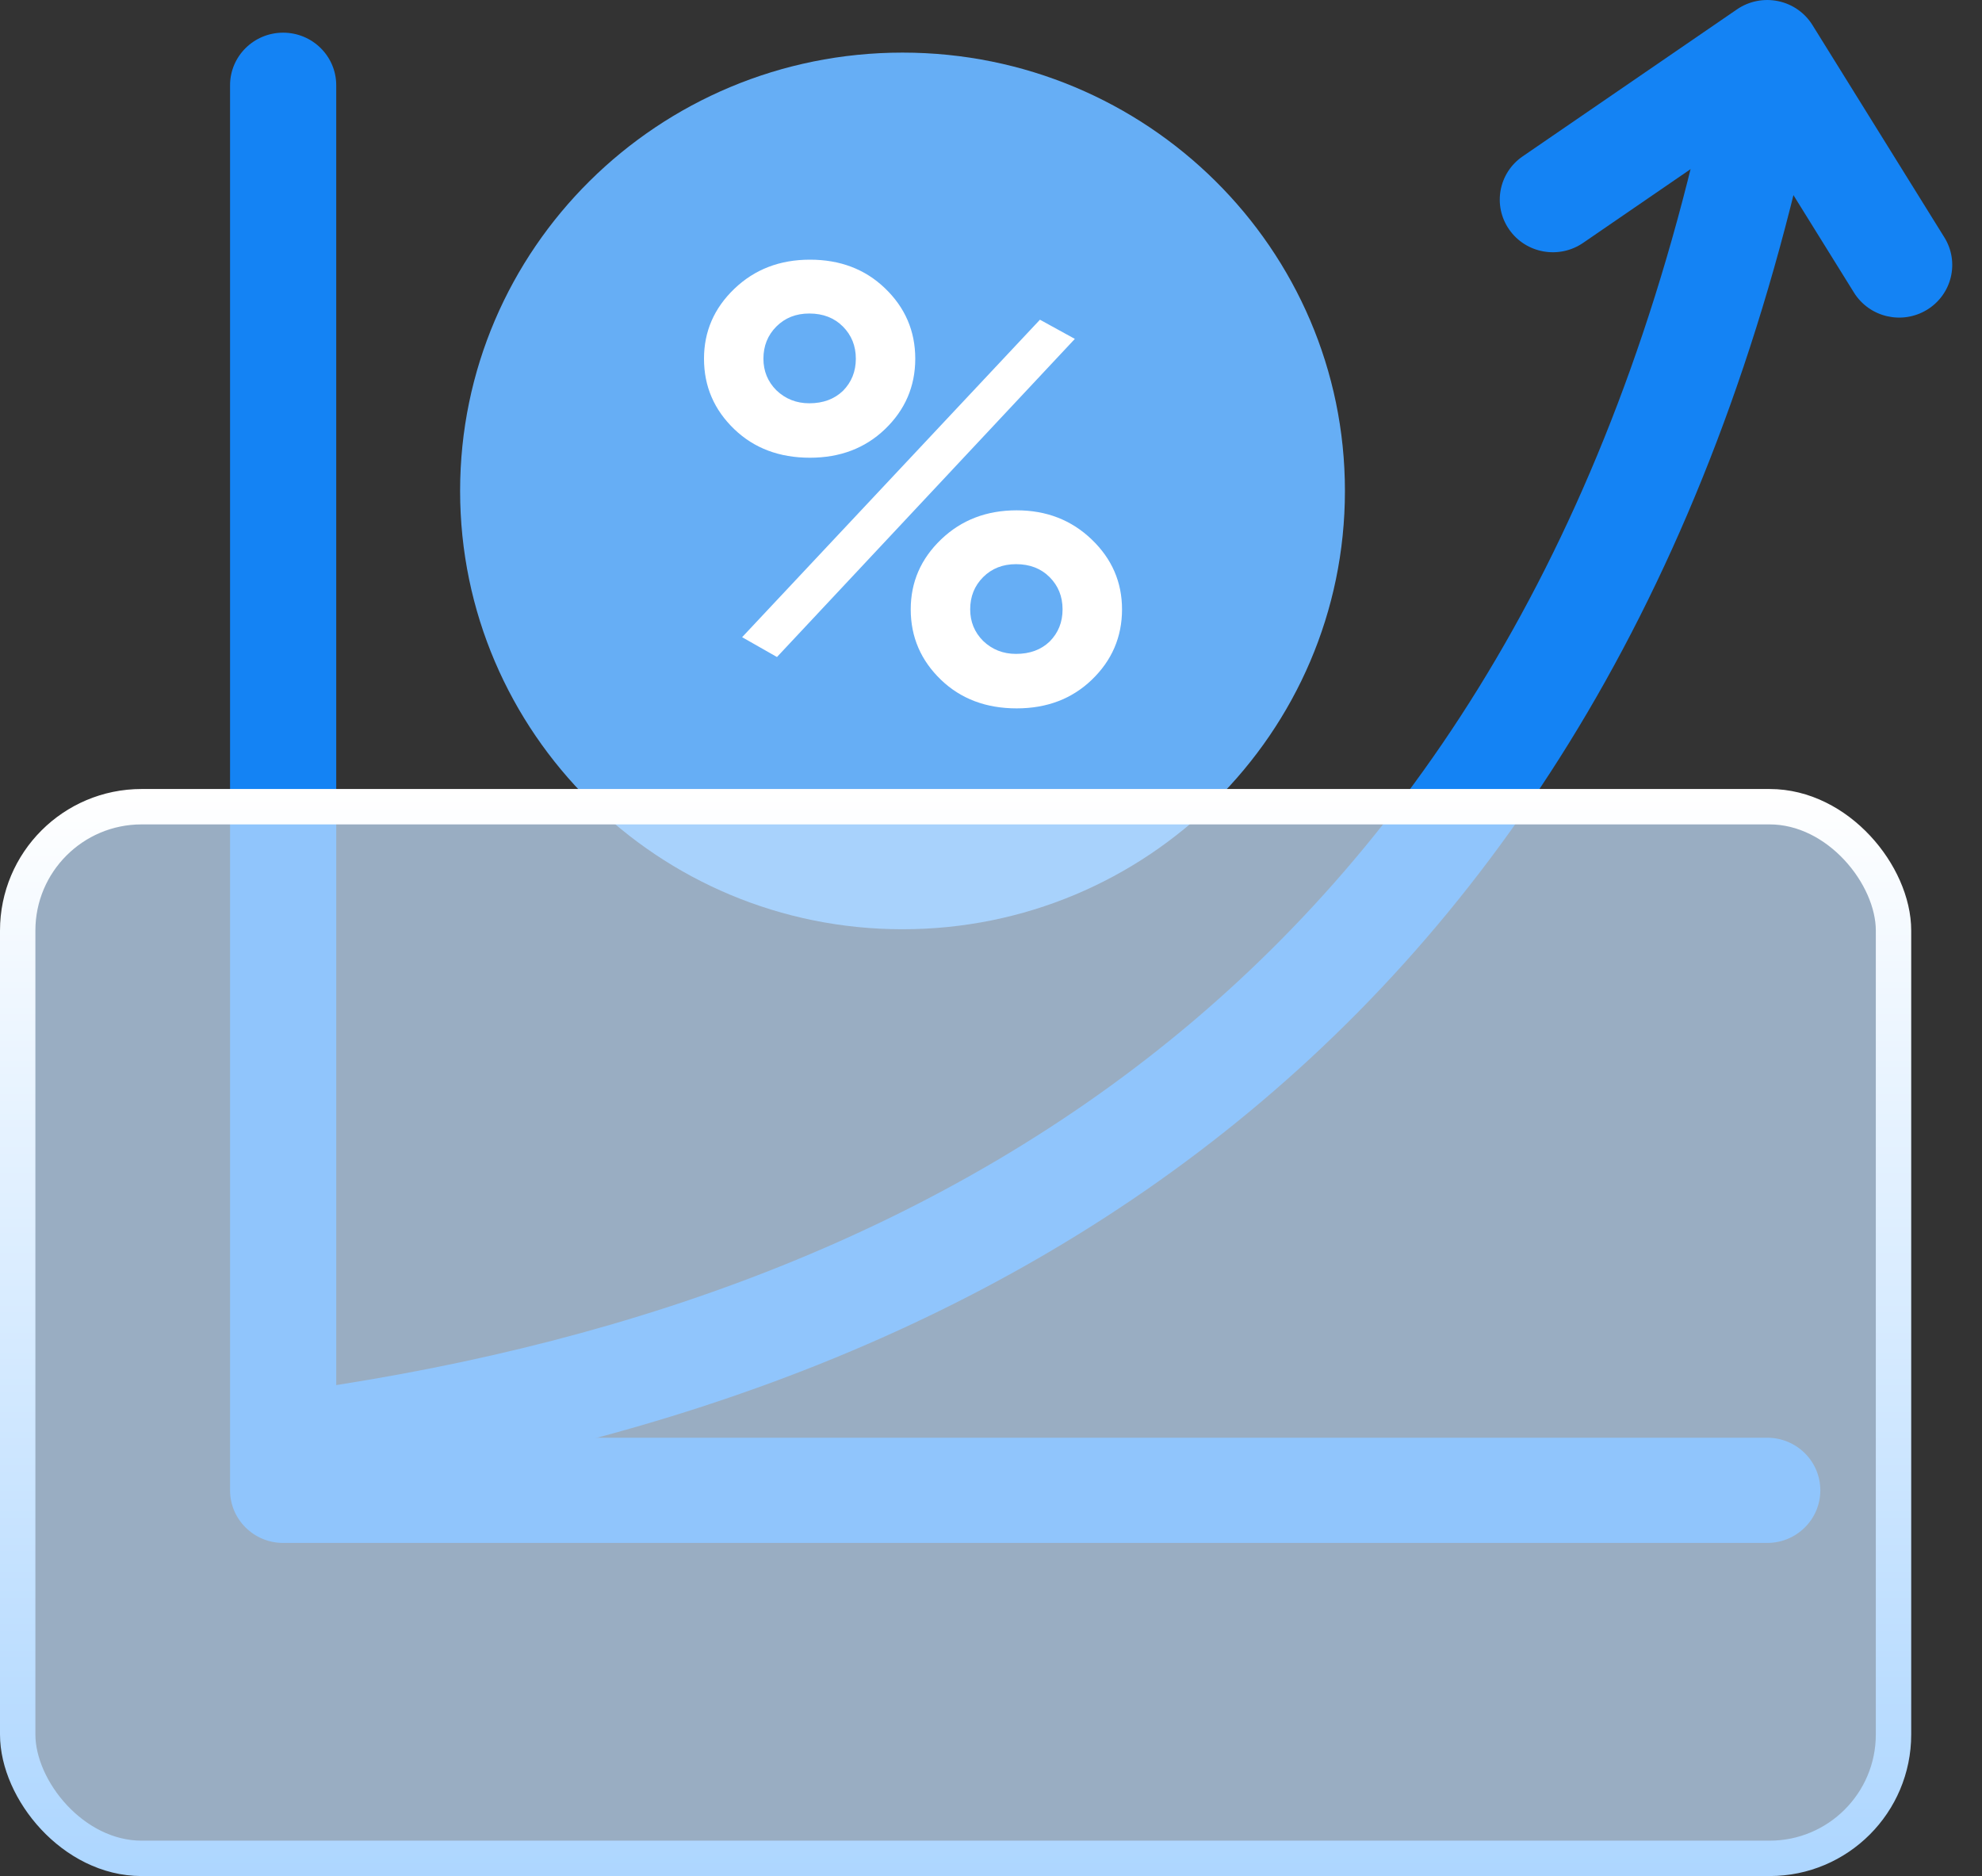 <svg width="56" height="53" viewBox="0 0 56 53" fill="none" xmlns="http://www.w3.org/2000/svg">
<rect x="0" y="0" width="56" height="53" fill="#333333" stroke="none"/>
<path d="M13 13.869C13 7.03 18.596 1.486 25.5 1.486C32.404 1.486 38 7.03 38 13.869C38 20.708 32.404 26.252 25.5 26.252C18.596 26.252 13 20.708 13 13.869Z" fill="#66AEF5"/>
<path d="M25.002 8.141C25.574 8.688 25.86 9.353 25.86 10.134C25.86 10.915 25.574 11.579 25.002 12.127C24.442 12.663 23.736 12.931 22.884 12.931C22.02 12.931 21.308 12.663 20.749 12.127C20.177 11.579 19.891 10.915 19.891 10.134C19.891 9.364 20.177 8.706 20.749 8.158C21.321 7.61 22.033 7.336 22.884 7.336C23.736 7.336 24.442 7.604 25.002 8.141ZM22.866 11.393C23.256 11.393 23.572 11.276 23.816 11.043C24.059 10.798 24.181 10.495 24.181 10.134C24.181 9.772 24.059 9.469 23.816 9.225C23.572 8.98 23.256 8.857 22.866 8.857C22.489 8.857 22.179 8.98 21.935 9.225C21.692 9.469 21.57 9.772 21.57 10.134C21.57 10.483 21.692 10.781 21.935 11.025C22.191 11.27 22.501 11.393 22.866 11.393ZM21.953 18.561L20.968 18.001L29.383 9.032L30.369 9.574L21.953 18.561ZM28.726 20.012C27.862 20.012 27.15 19.744 26.59 19.208C26.018 18.66 25.732 17.995 25.732 17.215C25.732 16.445 26.018 15.787 26.59 15.239C27.162 14.691 27.874 14.417 28.726 14.417C29.566 14.417 30.272 14.691 30.844 15.239C31.416 15.787 31.702 16.445 31.702 17.215C31.702 17.995 31.416 18.66 30.844 19.208C30.284 19.744 29.578 20.012 28.726 20.012ZM28.708 18.473C29.097 18.473 29.414 18.357 29.657 18.124C29.901 17.879 30.022 17.576 30.022 17.215C30.022 16.853 29.901 16.55 29.657 16.305C29.414 16.061 29.097 15.938 28.708 15.938C28.331 15.938 28.02 16.061 27.777 16.305C27.533 16.55 27.412 16.853 27.412 17.215C27.412 17.564 27.533 17.861 27.777 18.106C28.032 18.351 28.343 18.473 28.708 18.473Z" fill="white"/>
<path fill-rule="evenodd" clip-rule="evenodd" d="M50.24 0.032C50.643 0.115 50.994 0.36 51.209 0.707L54.937 6.707C55.371 7.406 55.151 8.322 54.445 8.752C53.74 9.182 52.816 8.964 52.382 8.265L49.484 3.6L44.729 6.862C44.048 7.329 43.113 7.161 42.642 6.486C42.17 5.811 42.34 4.885 43.021 4.418L49.078 0.264C49.417 0.032 49.837 -0.052 50.24 0.032Z" fill="#1483F4"/>
<path fill-rule="evenodd" clip-rule="evenodd" d="M8 0.923C8.828 0.923 9.5 1.588 9.5 2.409V40.617H49.932C50.76 40.617 51.432 41.282 51.432 42.103C51.432 42.923 50.76 43.589 49.932 43.589H8C7.172 43.589 6.5 42.923 6.5 42.103V2.409C6.5 1.588 7.172 0.923 8 0.923Z" fill="#1483F4"/>
<path fill-rule="evenodd" clip-rule="evenodd" d="M50.221 0.489C51.034 0.648 51.563 1.429 51.404 2.234C48.785 15.438 43.161 24.754 35.648 31.116C28.152 37.465 18.891 40.776 9.149 42.188C8.329 42.307 7.568 41.745 7.448 40.933C7.328 40.121 7.895 39.367 8.715 39.248C18.075 37.891 26.752 34.74 33.699 28.858C40.628 22.989 45.953 14.304 48.46 1.661C48.62 0.856 49.408 0.331 50.221 0.489Z" fill="#1483F4"/>
<rect x="0.5" y="22.79" width="53" height="29.71" rx="3.5" fill="#C5E1FF" fill-opacity="0.7" stroke="url(#paint0_linear_4359_255)"/>
<defs>
<linearGradient id="paint0_linear_4359_255" x1="28.8" y1="53" x2="28.8" y2="22.29" gradientUnits="userSpaceOnUse">
<stop stop-color="#ADD6FF"/>
<stop offset="1" stop-color="white"/>
</linearGradient>
</defs>
</svg>
